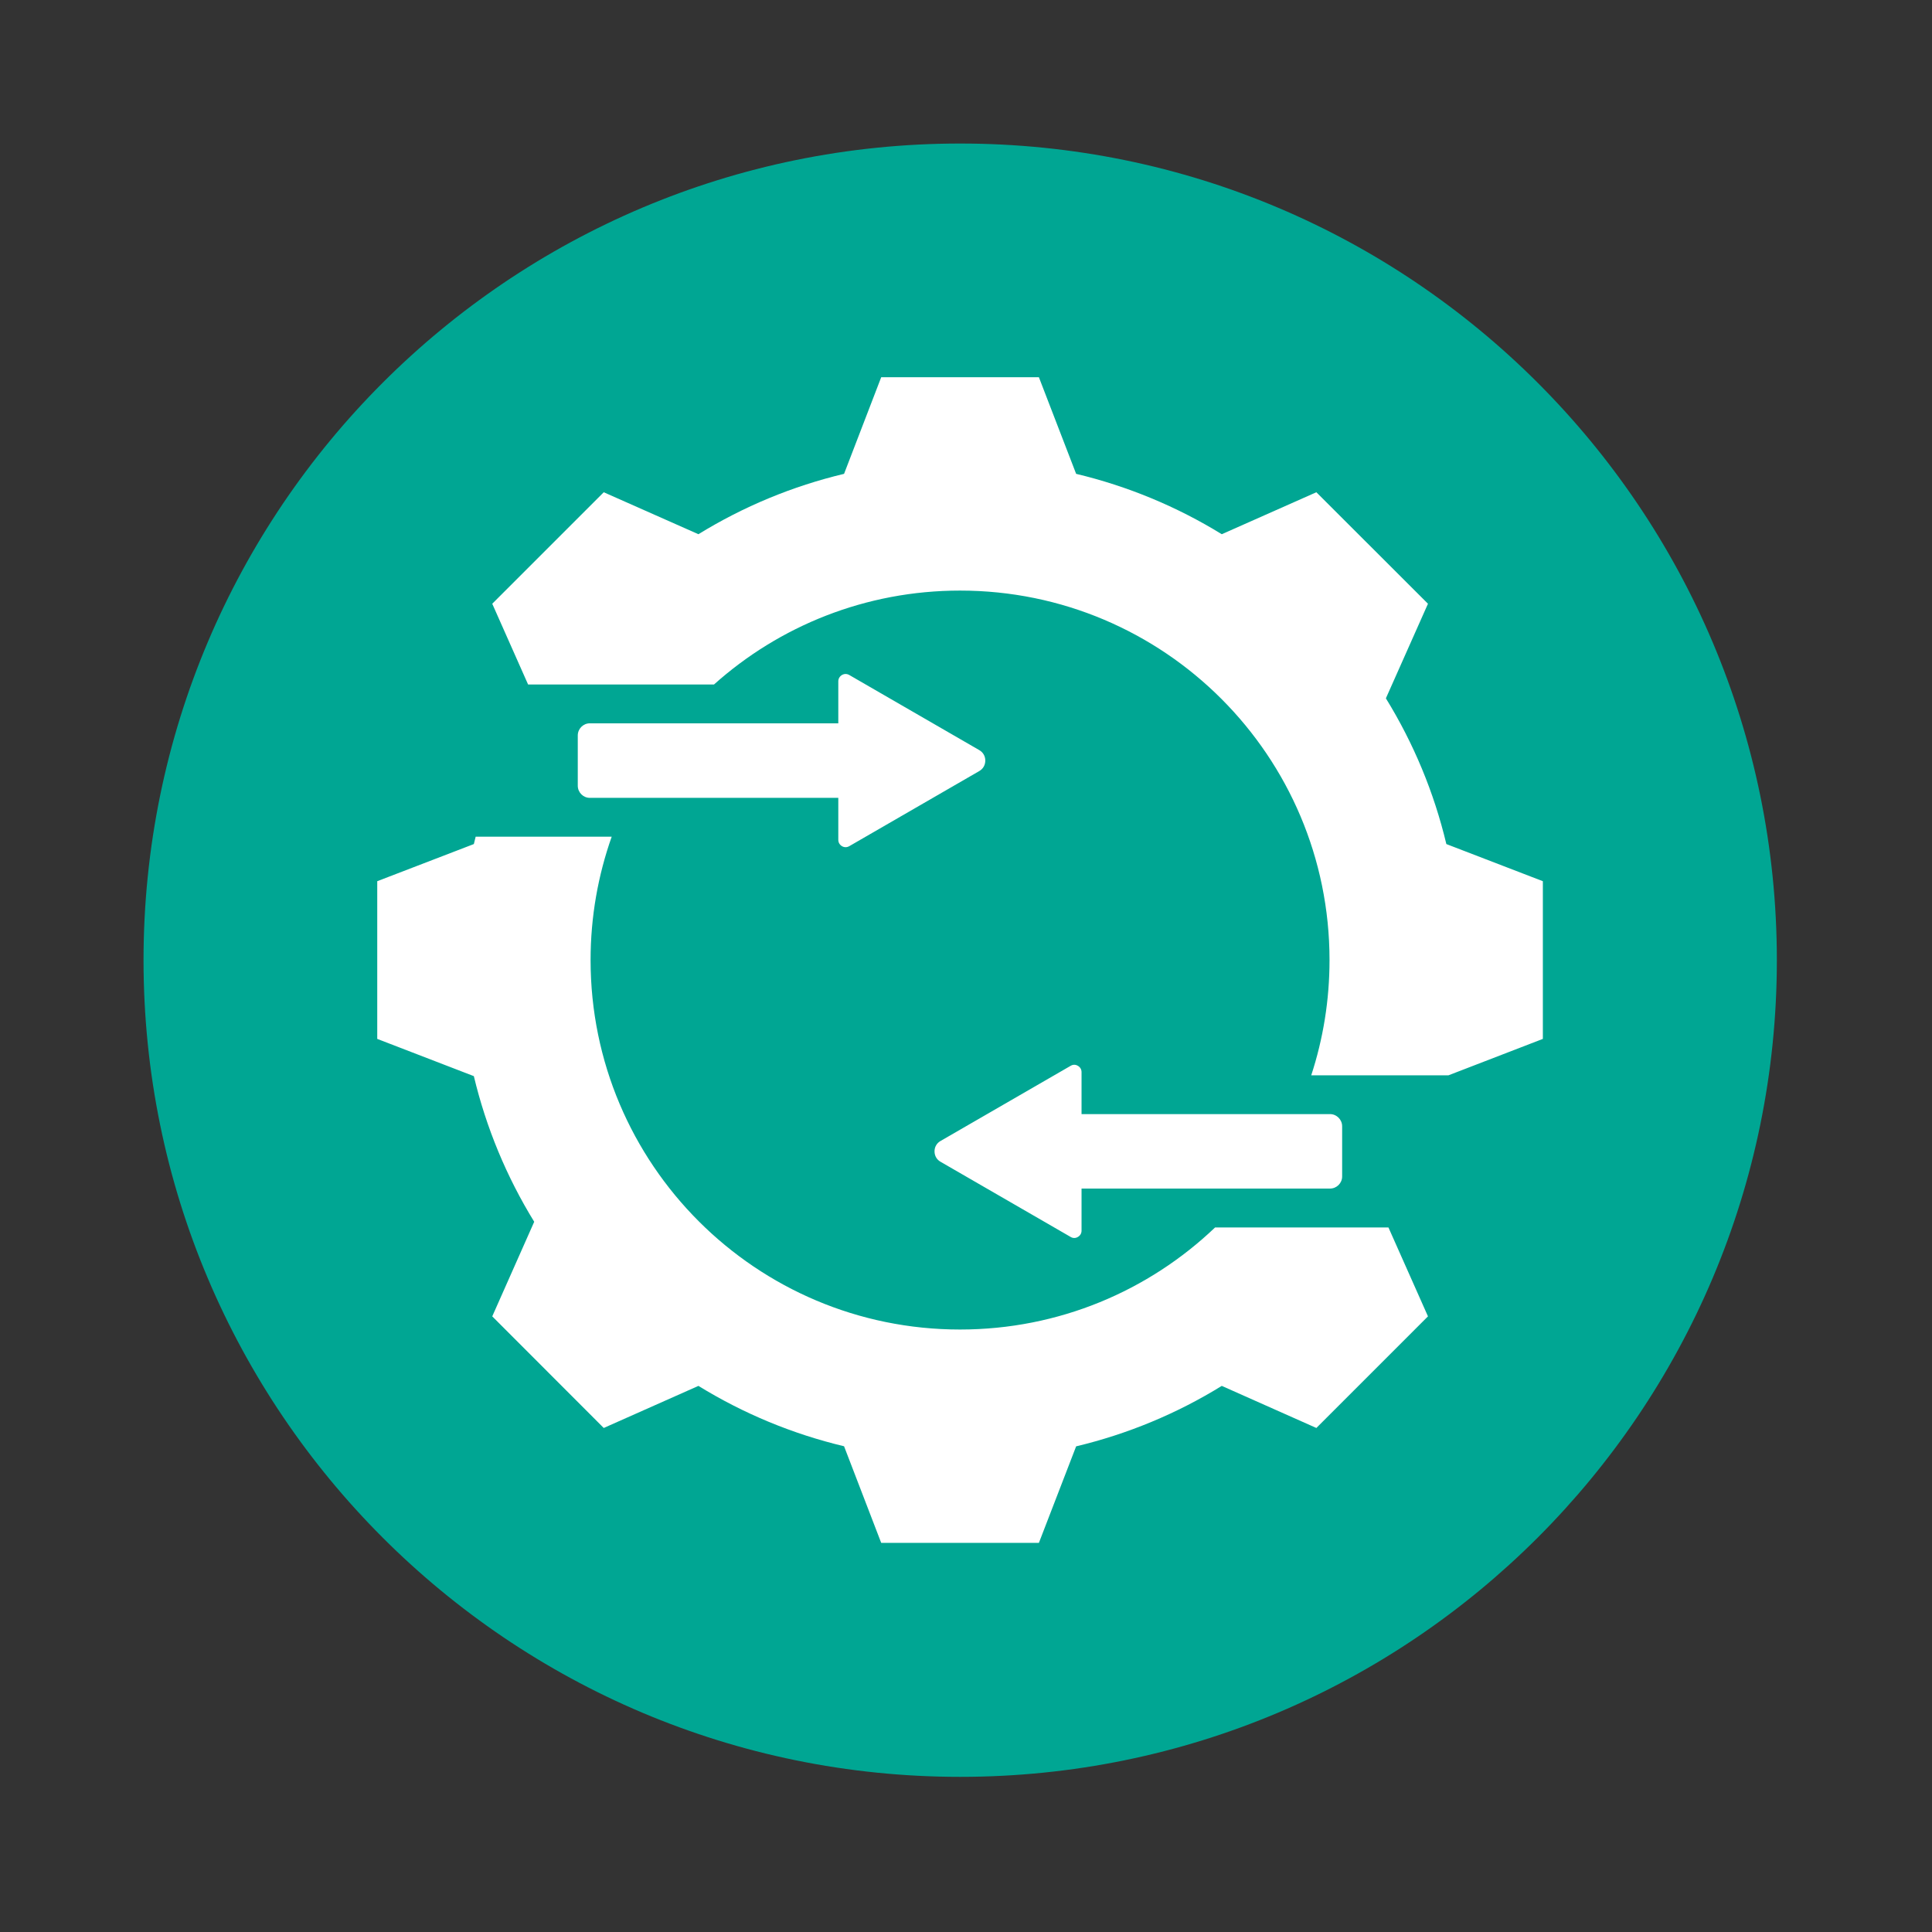 <svg xmlns="http://www.w3.org/2000/svg" xmlns:xlink="http://www.w3.org/1999/xlink" width="110" zoomAndPan="magnify" viewBox="0 0 82.5 82.5" height="110" preserveAspectRatio="xMidYMid meet" version="1.0"><rect x="0" y="0" width="82.5" height="82.5" fill="#333333" stroke="none"/><defs><clipPath id="c0a50a69fe"><path d="M 6.129 6.129 L 75.875 6.129 L 75.875 75.875 L 6.129 75.875 Z M 6.129 6.129 " clip-rule="nonzero"/></clipPath><clipPath id="bb736b09b1"><path d="M 41 6.129 C 21.742 6.129 6.129 21.742 6.129 41 C 6.129 60.262 21.742 75.875 41 75.875 C 60.262 75.875 75.875 60.262 75.875 41 C 75.875 21.742 60.262 6.129 41 6.129 Z M 41 6.129 " clip-rule="nonzero"/></clipPath><clipPath id="b8ac85b34a"><path d="M 16.109 16.109 L 66 16.109 L 66 66 L 16.109 66 Z M 16.109 16.109 " clip-rule="nonzero"/></clipPath></defs><g clip-path="url(#c0a50a69fe)"><g clip-path="url(#bb736b09b1)"><path fill="#00a693" d="M 6.129 6.129 L 75.875 6.129 L 75.875 75.875 L 6.129 75.875 Z M 6.129 6.129 " fill-opacity="1" fill-rule="nonzero"/></g></g><g clip-path="url(#b8ac85b34a)"><path fill="#ffffff" d="M 59.289 52.414 L 60.977 56.211 L 56.211 60.977 L 52.172 59.18 C 50.25 60.367 48.148 61.238 45.953 61.762 L 44.363 65.883 L 37.629 65.883 L 36.043 61.758 C 33.844 61.234 31.746 60.363 29.824 59.18 L 25.781 60.977 L 21.02 56.211 L 22.812 52.172 C 21.629 50.25 20.758 48.148 20.234 45.953 L 16.109 44.363 L 16.109 37.629 L 20.234 36.043 C 20.258 35.938 20.285 35.832 20.312 35.727 L 26.121 35.727 C 25.539 37.375 25.219 39.148 25.219 40.996 C 25.219 49.711 32.281 56.773 40.996 56.773 C 45.219 56.773 49.055 55.117 51.887 52.414 Z M 46.027 45.512 C 45.93 45.453 45.816 45.453 45.719 45.512 L 40.168 48.719 C 40 48.812 39.906 48.977 39.906 49.164 C 39.906 49.355 40 49.52 40.168 49.613 L 45.719 52.82 C 45.816 52.879 45.93 52.879 46.027 52.82 C 46.129 52.762 46.184 52.664 46.184 52.551 L 46.184 50.754 L 56.793 50.754 C 57.078 50.754 57.312 50.523 57.312 50.238 L 57.312 48.094 C 57.312 47.809 57.078 47.574 56.793 47.574 L 46.184 47.574 L 46.184 45.781 C 46.184 45.668 46.129 45.57 46.027 45.512 Z M 41.816 32.031 L 36.266 28.824 C 36.164 28.766 36.051 28.766 35.953 28.824 C 35.855 28.883 35.797 28.98 35.797 29.094 L 35.797 30.887 L 25.188 30.887 C 24.902 30.887 24.672 31.121 24.672 31.406 L 24.672 33.551 C 24.672 33.836 24.902 34.07 25.188 34.07 L 35.797 34.07 L 35.797 35.863 C 35.797 35.977 35.855 36.074 35.953 36.133 C 36.051 36.191 36.164 36.191 36.266 36.133 L 41.816 32.926 C 41.98 32.832 42.074 32.668 42.074 32.477 C 42.074 32.289 41.98 32.125 41.816 32.031 Z M 61.762 36.043 C 61.238 33.844 60.367 31.746 59.18 29.82 L 60.977 25.781 L 56.211 21.02 L 52.172 22.812 C 50.25 21.629 48.148 20.758 45.953 20.234 L 44.363 16.109 L 37.629 16.109 L 36.043 20.234 C 33.844 20.758 31.746 21.629 29.824 22.812 L 25.781 21.02 L 21.02 25.781 L 22.551 29.23 L 30.488 29.23 C 33.277 26.734 36.961 25.219 40.996 25.219 C 49.711 25.219 56.773 32.281 56.773 40.996 C 56.773 42.715 56.5 44.367 55.992 45.918 L 61.852 45.918 L 65.883 44.363 L 65.883 37.629 Z M 61.762 36.043 " fill-opacity="1" fill-rule="nonzero"/></g></svg>